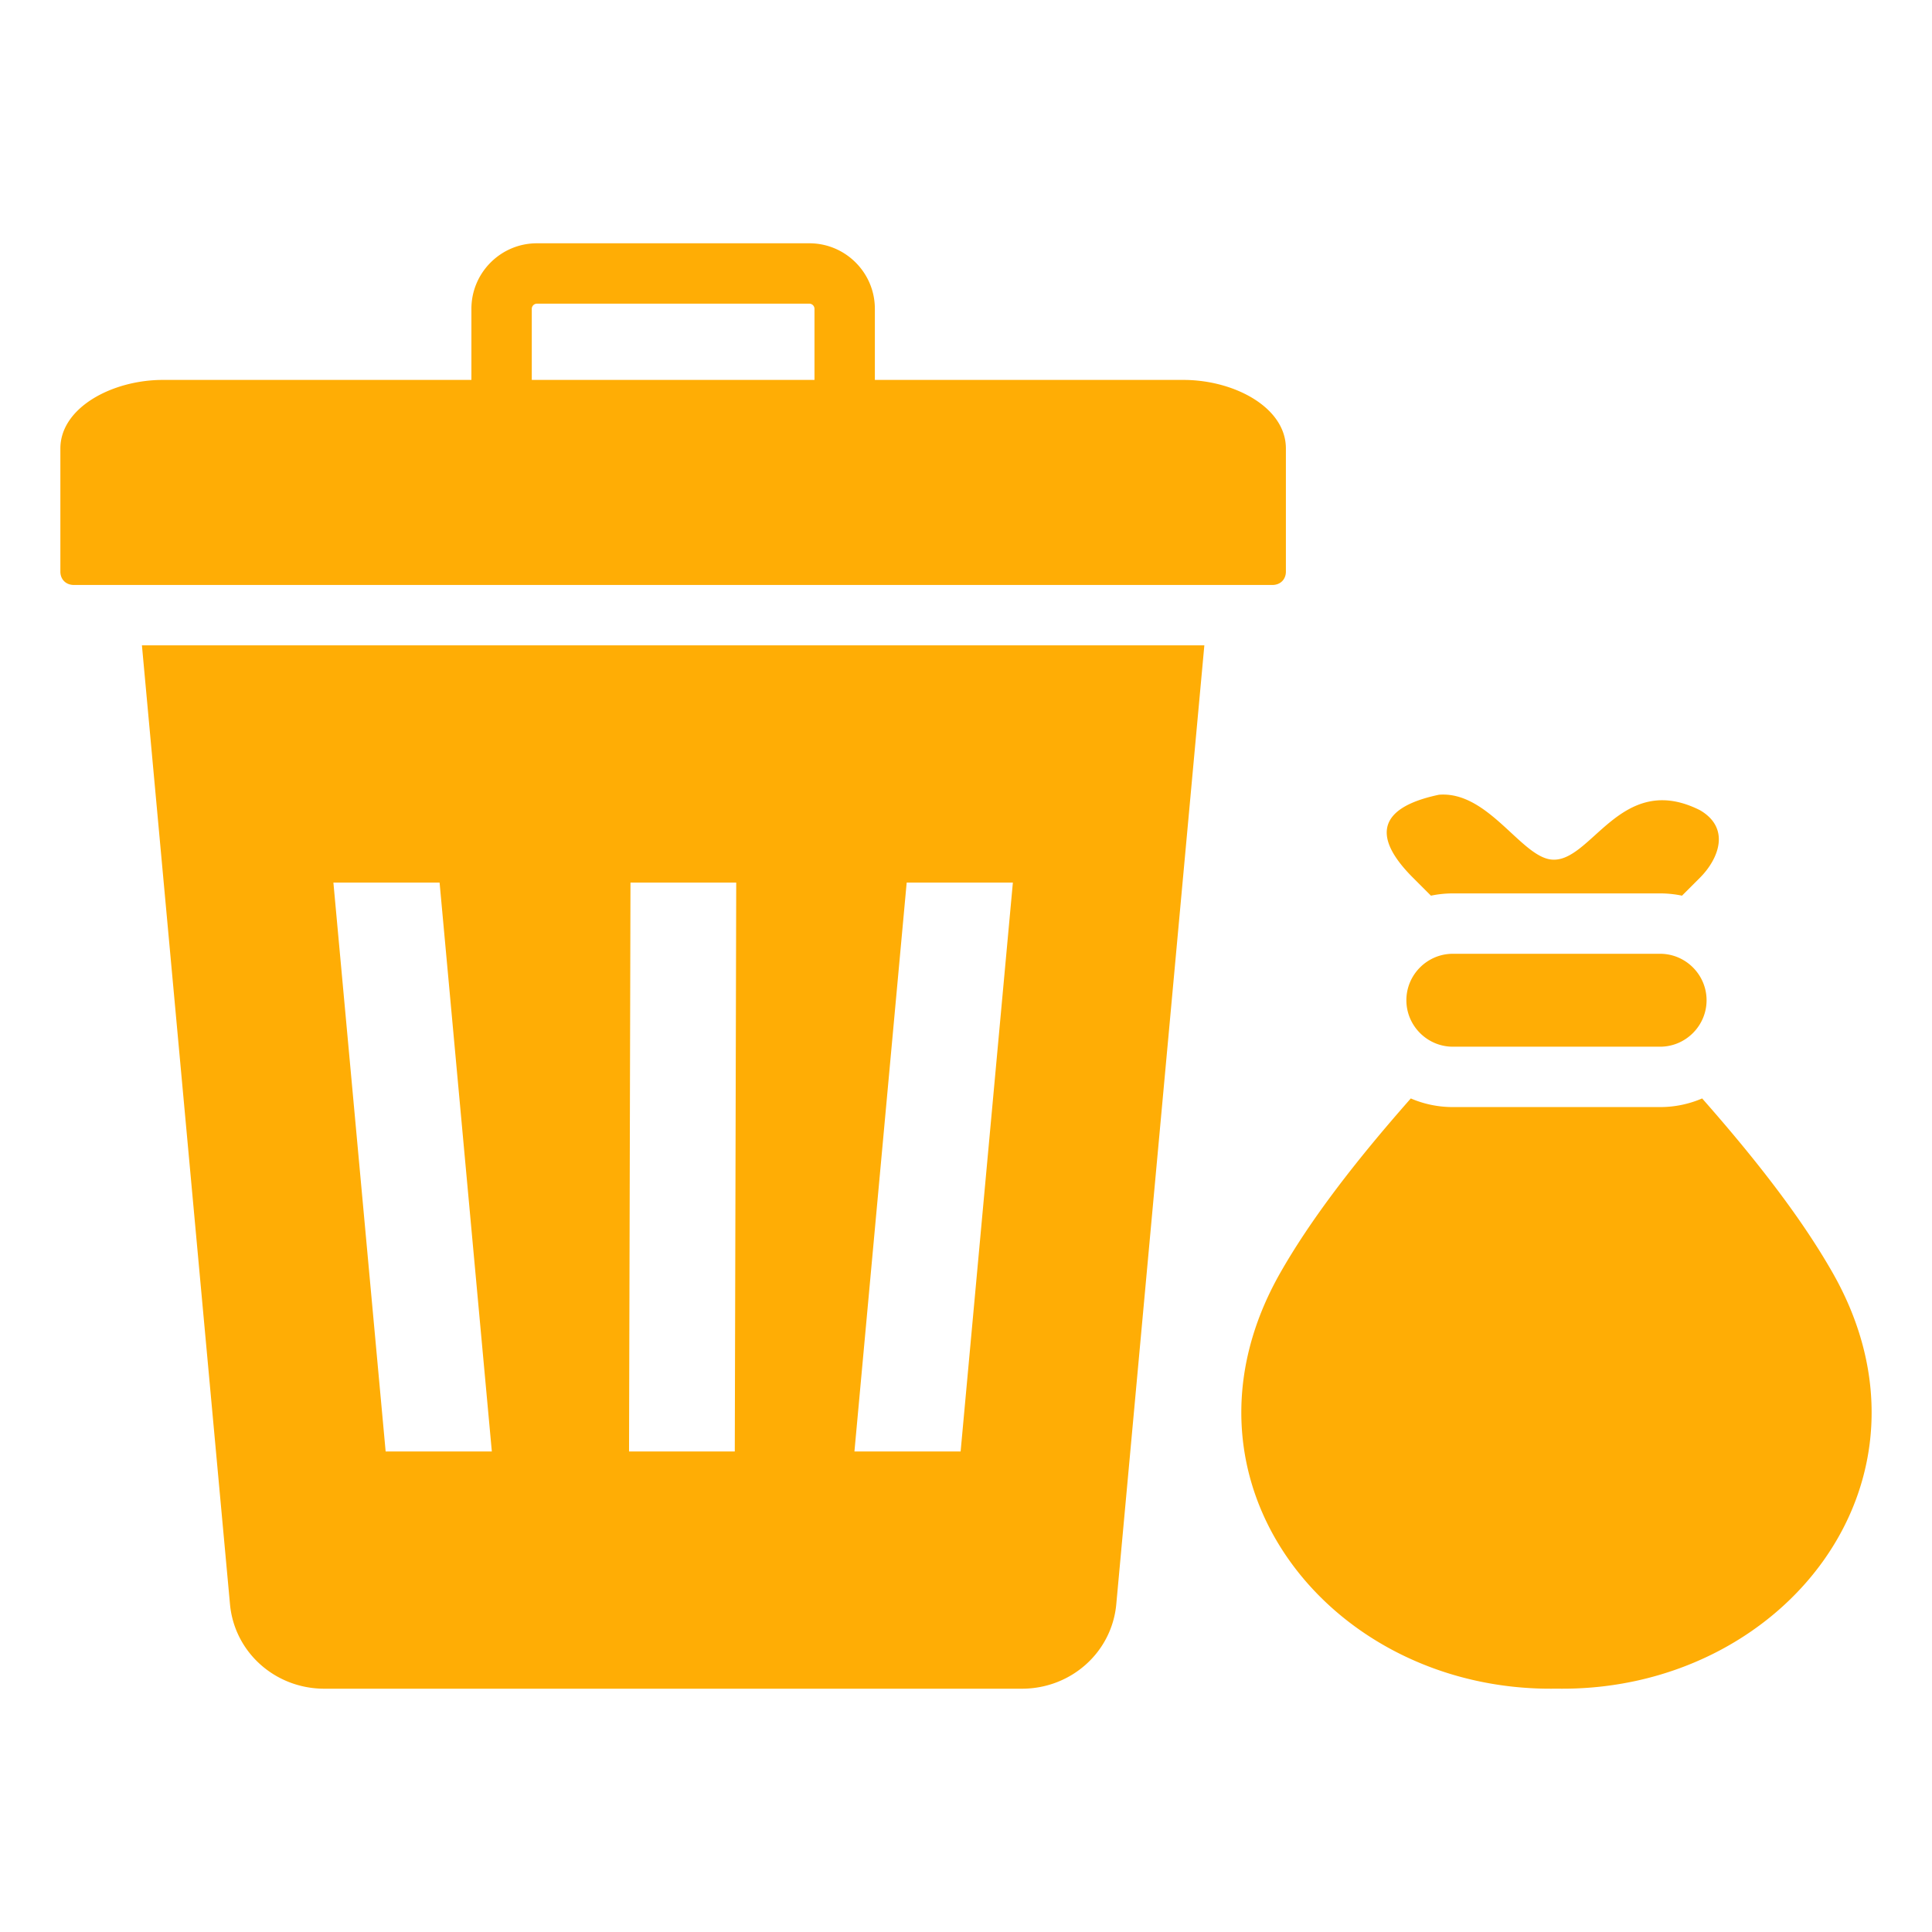 <svg xmlns="http://www.w3.org/2000/svg" version="1.1" xmlns:xlink="http://www.w3.org/1999/xlink" width="512" height="512" x="0" y="0" viewBox="0 0 512 512" style="enable-background:new 0 0 512 512" xml:space="preserve" class=""><g><path fill-rule="evenodd" d="M43.159 100.682h81.769V81.828c0-9.56 7.794-17.354 17.354-17.354h72.213c9.56 0 17.354 7.794 17.354 17.354v18.854h81.769c13.419 0 27.158 7.25 27.158 18.173v32.648c0 1.887-1.301 3.522-3.621 3.522H19.621c-2.317 0-3.621-1.633-3.621-3.522v-32.648c0-10.826 13.739-18.173 27.159-18.173zm-5.548 70.343 23.34 254.121c1.17 12.716 11.971 22.38 25.014 22.38h184.843c13.043 0 23.844-9.664 25.016-22.38l23.34-254.121zm50.743 62.869h28.141l13.846 150.762H102.2zm180.067 0-13.847 150.762h-28.141l13.847-150.762zm-73.315 0-.381 150.762h-28.023l.381-150.762zm189.911 43.493h54.929c6.772 0 12.313-5.541 12.313-12.312 0-6.772-5.54-12.312-12.313-12.312h-54.929c-6.772 0-12.313 5.54-12.313 12.312s5.54 12.312 12.313 12.312zm66.069 13.711c15.219 17.253 26.742 32.434 34.566 46.172 31.434 55.193-13.284 111.252-73.171 110.242-59.887 1.009-104.605-55.049-73.171-110.242 7.824-13.738 19.347-28.92 34.566-46.172a28.142 28.142 0 0 0 11.14 2.288h54.929a28.109 28.109 0 0 0 11.141-2.288zm-71.872-53.736-4.758-4.758c-15.03-15.03-2.4-20.026 6.872-21.987 12.851-1.056 21.558 16.028 29.563 17.145 10.701 1.495 18.403-23.713 39.616-13.052 8.216 4.788 4.92 12.973 0 17.893l-4.759 4.758a28.31 28.31 0 0 0-5.802-.6h-54.929a28.46 28.46 0 0 0-5.803.601zm-238.287-136.68h74.921V81.828a1.38 1.38 0 0 0-1.354-1.354h-72.213a1.38 1.38 0 0 0-1.354 1.354z" clip-rule="evenodd" fill="#ffad05" opacity="1" data-original="#000000" class=""></path></g></svg>